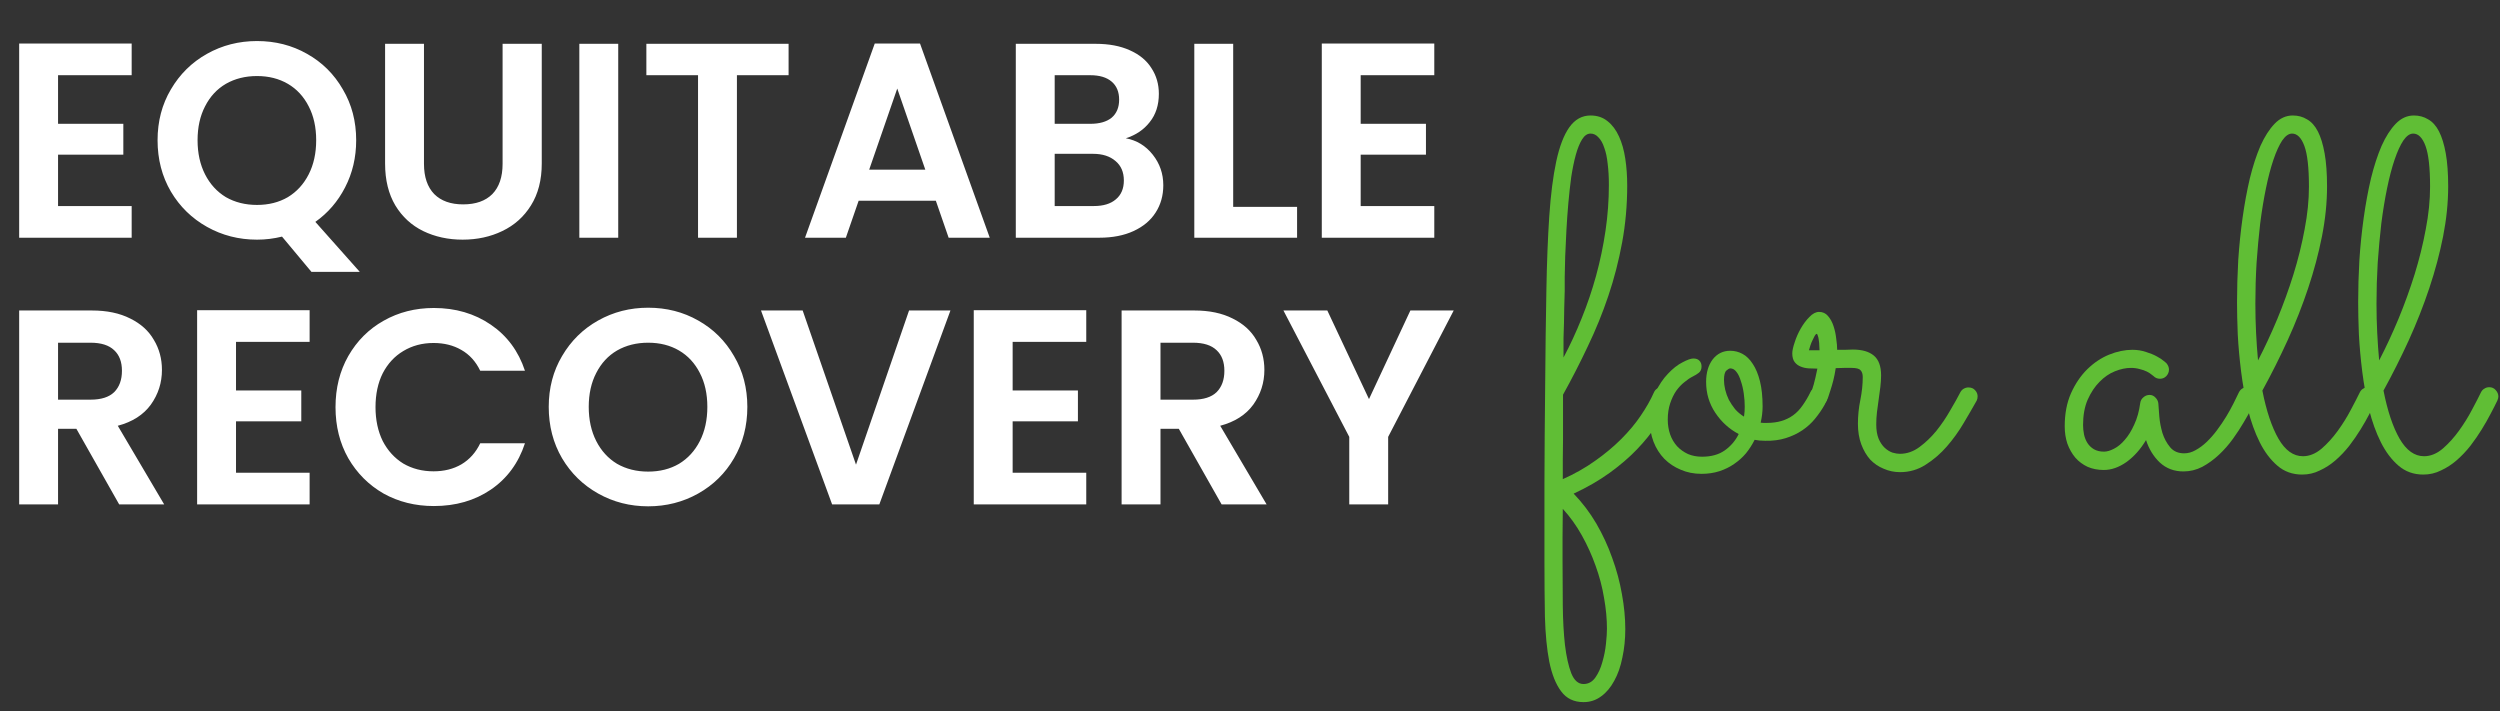 <svg width="225" height="64" viewBox="0 0 225 64" fill="none" xmlns="http://www.w3.org/2000/svg">
<rect x="0" y="0" width="225" height="64" fill="#333333" stroke="none"/>
<path d="M5.225 6.769V11.144H11.1V13.919H5.225V18.544H11.85V21.394H1.725V3.919H11.85V6.769H5.225ZM28.031 24.469L25.381 21.294C24.647 21.477 23.897 21.569 23.131 21.569C21.497 21.569 19.997 21.185 18.631 20.419C17.264 19.652 16.181 18.594 15.381 17.244C14.581 15.877 14.181 14.335 14.181 12.619C14.181 10.919 14.581 9.394 15.381 8.044C16.181 6.677 17.264 5.61 18.631 4.844C19.997 4.077 21.497 3.694 23.131 3.694C24.781 3.694 26.281 4.077 27.631 4.844C28.997 5.61 30.072 6.677 30.856 8.044C31.656 9.394 32.056 10.919 32.056 12.619C32.056 14.169 31.722 15.585 31.056 16.869C30.406 18.135 29.514 19.169 28.381 19.969L32.381 24.469H28.031ZM17.781 12.619C17.781 13.785 18.006 14.81 18.456 15.694C18.906 16.577 19.531 17.26 20.331 17.744C21.147 18.21 22.081 18.444 23.131 18.444C24.181 18.444 25.106 18.21 25.906 17.744C26.706 17.26 27.331 16.577 27.781 15.694C28.231 14.81 28.456 13.785 28.456 12.619C28.456 11.452 28.231 10.435 27.781 9.569C27.331 8.685 26.706 8.01 25.906 7.544C25.106 7.077 24.181 6.844 23.131 6.844C22.081 6.844 21.147 7.077 20.331 7.544C19.531 8.01 18.906 8.685 18.456 9.569C18.006 10.435 17.781 11.452 17.781 12.619ZM38.158 3.944V14.744C38.158 15.927 38.467 16.835 39.083 17.469C39.7 18.085 40.567 18.394 41.683 18.394C42.817 18.394 43.692 18.085 44.308 17.469C44.925 16.835 45.233 15.927 45.233 14.744V3.944H48.758V14.719C48.758 16.202 48.433 17.46 47.783 18.494C47.15 19.51 46.292 20.277 45.208 20.794C44.142 21.31 42.95 21.569 41.633 21.569C40.333 21.569 39.15 21.31 38.083 20.794C37.033 20.277 36.2 19.51 35.583 18.494C34.967 17.46 34.658 16.202 34.658 14.719V3.944H38.158ZM55.64 3.944V21.394H52.14V3.944H55.64ZM70.973 3.944V6.769H66.323V21.394H62.823V6.769H58.173V3.944H70.973ZM84.227 18.069H77.277L76.127 21.394H72.452L78.727 3.919H82.802L89.077 21.394H85.377L84.227 18.069ZM83.277 15.269L80.752 7.969L78.227 15.269H83.277ZM101.322 12.444C102.306 12.627 103.114 13.119 103.747 13.919C104.381 14.719 104.697 15.635 104.697 16.669C104.697 17.602 104.464 18.427 103.997 19.144C103.547 19.844 102.889 20.394 102.022 20.794C101.156 21.194 100.131 21.394 98.947 21.394H91.422V3.944H98.622C99.806 3.944 100.822 4.135 101.672 4.519C102.539 4.902 103.189 5.435 103.622 6.119C104.072 6.802 104.297 7.577 104.297 8.444C104.297 9.46 104.022 10.31 103.472 10.994C102.939 11.677 102.222 12.16 101.322 12.444ZM94.922 11.144H98.122C98.956 11.144 99.597 10.96 100.047 10.594C100.497 10.21 100.722 9.669 100.722 8.969C100.722 8.269 100.497 7.727 100.047 7.344C99.597 6.96 98.956 6.769 98.122 6.769H94.922V11.144ZM98.447 18.544C99.297 18.544 99.956 18.344 100.422 17.944C100.906 17.544 101.147 16.977 101.147 16.244C101.147 15.494 100.897 14.91 100.397 14.494C99.897 14.06 99.222 13.844 98.372 13.844H94.922V18.544H98.447ZM110.987 18.619H116.737V21.394H107.487V3.944H110.987V18.619ZM122.461 6.769V11.144H128.336V13.919H122.461V18.544H129.086V21.394H118.961V3.919H129.086V6.769H122.461ZM10.725 45.394L6.875 38.594H5.225V45.394H1.725V27.944H8.275C9.625 27.944 10.775 28.185 11.725 28.669C12.675 29.135 13.383 29.777 13.85 30.594C14.333 31.394 14.575 32.294 14.575 33.294C14.575 34.444 14.242 35.485 13.575 36.419C12.908 37.335 11.917 37.969 10.6 38.319L14.775 45.394H10.725ZM5.225 35.969H8.15C9.1 35.969 9.808 35.744 10.275 35.294C10.742 34.827 10.975 34.185 10.975 33.369C10.975 32.569 10.742 31.952 10.275 31.519C9.808 31.069 9.1 30.844 8.15 30.844H5.225V35.969ZM21.241 30.769V35.144H27.116V37.919H21.241V42.544H27.866V45.394H17.741V27.919H27.866V30.769H21.241ZM30.196 36.644C30.196 34.927 30.58 33.394 31.346 32.044C32.13 30.677 33.188 29.619 34.521 28.869C35.871 28.102 37.38 27.719 39.046 27.719C40.996 27.719 42.705 28.219 44.171 29.219C45.638 30.219 46.663 31.602 47.246 33.369H43.221C42.821 32.535 42.255 31.91 41.521 31.494C40.805 31.077 39.971 30.869 39.021 30.869C38.005 30.869 37.096 31.11 36.296 31.594C35.513 32.06 34.896 32.727 34.446 33.594C34.013 34.46 33.796 35.477 33.796 36.644C33.796 37.794 34.013 38.81 34.446 39.694C34.896 40.56 35.513 41.235 36.296 41.719C37.096 42.185 38.005 42.419 39.021 42.419C39.971 42.419 40.805 42.21 41.521 41.794C42.255 41.36 42.821 40.727 43.221 39.894H47.246C46.663 41.677 45.638 43.069 44.171 44.069C42.721 45.052 41.013 45.544 39.046 45.544C37.38 45.544 35.871 45.169 34.521 44.419C33.188 43.652 32.13 42.594 31.346 41.244C30.58 39.894 30.196 38.36 30.196 36.644ZM58.336 45.569C56.702 45.569 55.202 45.185 53.836 44.419C52.469 43.652 51.386 42.594 50.586 41.244C49.786 39.877 49.386 38.335 49.386 36.619C49.386 34.919 49.786 33.394 50.586 32.044C51.386 30.677 52.469 29.61 53.836 28.844C55.202 28.077 56.702 27.694 58.336 27.694C59.986 27.694 61.486 28.077 62.836 28.844C64.202 29.61 65.277 30.677 66.061 32.044C66.861 33.394 67.261 34.919 67.261 36.619C67.261 38.335 66.861 39.877 66.061 41.244C65.277 42.594 64.202 43.652 62.836 44.419C61.469 45.185 59.969 45.569 58.336 45.569ZM58.336 42.444C59.386 42.444 60.311 42.21 61.111 41.744C61.911 41.26 62.536 40.577 62.986 39.694C63.436 38.81 63.661 37.785 63.661 36.619C63.661 35.452 63.436 34.435 62.986 33.569C62.536 32.685 61.911 32.01 61.111 31.544C60.311 31.077 59.386 30.844 58.336 30.844C57.286 30.844 56.352 31.077 55.536 31.544C54.736 32.01 54.111 32.685 53.661 33.569C53.211 34.435 52.986 35.452 52.986 36.619C52.986 37.785 53.211 38.81 53.661 39.694C54.111 40.577 54.736 41.26 55.536 41.744C56.352 42.21 57.286 42.444 58.336 42.444ZM85.54 27.944L79.14 45.394H74.89L68.49 27.944H72.24L77.04 41.819L81.815 27.944H85.54ZM91.138 30.769V35.144H97.013V37.919H91.138V42.544H97.763V45.394H87.638V27.919H97.763V30.769H91.138ZM109.944 45.394L106.094 38.594H104.444V45.394H100.944V27.944H107.494C108.844 27.944 109.994 28.185 110.944 28.669C111.894 29.135 112.602 29.777 113.069 30.594C113.552 31.394 113.794 32.294 113.794 33.294C113.794 34.444 113.46 35.485 112.794 36.419C112.127 37.335 111.135 37.969 109.819 38.319L113.994 45.394H109.944ZM104.444 35.969H107.369C108.319 35.969 109.027 35.744 109.494 35.294C109.96 34.827 110.194 34.185 110.194 33.369C110.194 32.569 109.96 31.952 109.494 31.519C109.027 31.069 108.319 30.844 107.369 30.844H104.444V35.969ZM130.834 27.944L124.934 39.319V45.394H121.434V39.319L115.509 27.944H119.459L123.209 35.919L126.934 27.944H130.834Z" fill="white"/>
<path d="M224.766 36.043C224.607 36.376 224.405 36.774 224.158 37.238C223.927 37.687 223.659 38.157 223.355 38.649C223.051 39.142 222.71 39.634 222.334 40.126C221.958 40.604 221.545 41.038 221.096 41.429C220.662 41.806 220.191 42.11 219.684 42.342C219.192 42.588 218.664 42.711 218.099 42.711C217.23 42.711 216.484 42.443 215.862 41.907C215.239 41.371 214.711 40.669 214.276 39.8C213.842 38.932 213.487 37.947 213.212 36.847C212.952 35.732 212.749 34.602 212.604 33.459C212.459 32.3 212.358 31.178 212.3 30.092C212.257 29.006 212.235 28.044 212.235 27.204C212.235 25.988 212.271 24.728 212.343 23.425C212.43 22.122 212.561 20.847 212.734 19.602C212.908 18.357 213.125 17.177 213.386 16.062C213.661 14.947 213.98 13.97 214.342 13.13C214.718 12.29 215.145 11.624 215.623 11.132C216.101 10.64 216.644 10.394 217.252 10.394C217.73 10.394 218.157 10.509 218.533 10.741C218.924 10.958 219.25 11.32 219.511 11.827C219.771 12.334 219.974 12.992 220.119 13.803C220.263 14.614 220.336 15.606 220.336 16.779C220.336 18.227 220.184 19.725 219.88 21.275C219.576 22.809 219.163 24.359 218.642 25.922C218.121 27.486 217.505 29.05 216.796 30.613C216.086 32.163 215.326 33.676 214.515 35.153C214.877 36.992 215.362 38.44 215.97 39.496C216.579 40.539 217.31 41.06 218.164 41.06C218.743 41.06 219.301 40.836 219.836 40.387C220.372 39.924 220.864 39.381 221.313 38.758C221.762 38.135 222.153 37.506 222.486 36.868C222.834 36.217 223.101 35.696 223.29 35.305C223.362 35.16 223.463 35.051 223.594 34.979C223.724 34.892 223.869 34.849 224.028 34.849C224.274 34.849 224.47 34.935 224.614 35.109C224.774 35.283 224.853 35.478 224.853 35.696C224.853 35.783 224.824 35.898 224.766 36.043ZM213.885 27.312C213.885 28.239 213.907 29.129 213.951 29.984C213.994 30.838 214.052 31.656 214.124 32.438C214.732 31.265 215.312 30.02 215.862 28.702C216.412 27.37 216.897 26.031 217.317 24.684C217.737 23.323 218.07 21.977 218.316 20.645C218.577 19.298 218.707 18.017 218.707 16.8C218.707 15.092 218.569 13.868 218.294 13.13C218.019 12.392 217.65 12.022 217.187 12.022C216.883 12.022 216.586 12.232 216.296 12.652C216.021 13.072 215.761 13.644 215.514 14.368C215.268 15.092 215.044 15.946 214.841 16.931C214.638 17.915 214.465 18.972 214.32 20.102C214.19 21.231 214.081 22.411 213.994 23.642C213.922 24.873 213.885 26.096 213.885 27.312Z" fill="#60BE35"/>
<path d="M213.864 36.043C213.705 36.376 213.502 36.774 213.256 37.238C213.024 37.687 212.756 38.157 212.452 38.649C212.148 39.142 211.808 39.634 211.432 40.126C211.055 40.604 210.643 41.038 210.194 41.429C209.759 41.806 209.289 42.11 208.782 42.342C208.29 42.588 207.761 42.711 207.197 42.711C206.328 42.711 205.582 42.443 204.96 41.907C204.337 41.371 203.808 40.669 203.374 39.8C202.94 38.932 202.585 37.947 202.31 36.847C202.049 35.732 201.847 34.602 201.702 33.459C201.557 32.3 201.456 31.178 201.398 30.092C201.354 29.006 201.333 28.044 201.333 27.204C201.333 25.988 201.369 24.728 201.441 23.425C201.528 22.122 201.658 20.847 201.832 19.602C202.006 18.357 202.223 17.177 202.484 16.062C202.759 14.947 203.077 13.97 203.439 13.13C203.816 12.29 204.243 11.624 204.721 11.132C205.198 10.64 205.741 10.394 206.35 10.394C206.827 10.394 207.254 10.509 207.631 10.741C208.022 10.958 208.348 11.32 208.608 11.827C208.869 12.334 209.072 12.992 209.216 13.803C209.361 14.614 209.434 15.606 209.434 16.779C209.434 18.227 209.282 19.725 208.977 21.275C208.673 22.809 208.261 24.359 207.739 25.922C207.218 27.486 206.603 29.05 205.893 30.613C205.184 32.163 204.424 33.676 203.613 35.153C203.975 36.992 204.46 38.44 205.068 39.496C205.676 40.539 206.407 41.06 207.262 41.06C207.841 41.06 208.398 40.836 208.934 40.387C209.47 39.924 209.962 39.381 210.411 38.758C210.86 38.135 211.251 37.506 211.584 36.868C211.931 36.217 212.199 35.696 212.387 35.305C212.46 35.16 212.561 35.051 212.691 34.979C212.822 34.892 212.966 34.849 213.126 34.849C213.372 34.849 213.567 34.935 213.712 35.109C213.871 35.283 213.951 35.478 213.951 35.696C213.951 35.783 213.922 35.898 213.864 36.043ZM202.983 27.312C202.983 28.239 203.005 29.129 203.048 29.984C203.092 30.838 203.15 31.656 203.222 32.438C203.83 31.265 204.409 30.02 204.96 28.702C205.51 27.37 205.995 26.031 206.415 24.684C206.835 23.323 207.168 21.977 207.414 20.645C207.674 19.298 207.805 18.017 207.805 16.8C207.805 15.092 207.667 13.868 207.392 13.13C207.117 12.392 206.748 12.022 206.284 12.022C205.98 12.022 205.683 12.232 205.394 12.652C205.119 13.072 204.858 13.644 204.612 14.368C204.366 15.092 204.141 15.946 203.939 16.931C203.736 17.915 203.562 18.972 203.418 20.102C203.287 21.231 203.179 22.411 203.092 23.642C203.019 24.873 202.983 26.096 202.983 27.312Z" fill="#60BE35"/>
<path d="M203.005 36C202.947 36.116 202.824 36.362 202.635 36.738C202.462 37.1 202.23 37.52 201.94 37.998C201.665 38.476 201.339 38.975 200.963 39.497C200.587 40.018 200.167 40.496 199.703 40.93C199.24 41.364 198.741 41.726 198.205 42.016C197.669 42.291 197.104 42.429 196.511 42.429C195.671 42.429 194.961 42.161 194.382 41.625C193.818 41.089 193.405 40.416 193.144 39.605C192.652 40.431 192.066 41.089 191.385 41.582C190.705 42.059 190.024 42.298 189.344 42.298C188.808 42.298 188.323 42.204 187.888 42.016C187.454 41.813 187.085 41.538 186.781 41.191C186.477 40.829 186.238 40.409 186.064 39.931C185.905 39.453 185.825 38.932 185.825 38.367C185.825 37.238 186.013 36.246 186.39 35.392C186.781 34.523 187.273 33.799 187.867 33.22C188.46 32.641 189.112 32.206 189.821 31.917C190.545 31.627 191.24 31.482 191.906 31.482C192.355 31.482 192.768 31.548 193.144 31.678C193.521 31.794 193.839 31.924 194.1 32.069C194.375 32.214 194.585 32.351 194.73 32.481C194.875 32.597 194.954 32.663 194.969 32.677C195.128 32.865 195.208 33.061 195.208 33.263C195.208 33.48 195.128 33.676 194.969 33.85C194.809 34.009 194.621 34.089 194.404 34.089C194.172 34.089 193.977 34.009 193.818 33.85C193.789 33.821 193.724 33.77 193.622 33.698C193.521 33.611 193.383 33.524 193.21 33.437C193.036 33.35 192.826 33.278 192.58 33.22C192.348 33.148 192.08 33.111 191.776 33.111C191.327 33.111 190.849 33.213 190.343 33.415C189.836 33.618 189.373 33.937 188.953 34.371C188.533 34.791 188.178 35.327 187.888 35.978C187.613 36.615 187.476 37.375 187.476 38.259C187.476 38.534 187.505 38.816 187.563 39.106C187.621 39.381 187.722 39.634 187.867 39.866C188.012 40.097 188.207 40.286 188.453 40.431C188.699 40.575 189.003 40.648 189.365 40.648C189.626 40.648 189.923 40.561 190.256 40.387C190.603 40.213 190.929 39.945 191.233 39.583C191.552 39.221 191.834 38.765 192.08 38.215C192.341 37.665 192.522 37.013 192.623 36.261C192.652 36.058 192.746 35.891 192.905 35.761C193.065 35.616 193.253 35.544 193.47 35.544C193.673 35.544 193.847 35.623 193.991 35.783C194.151 35.942 194.238 36.123 194.252 36.326C194.266 36.601 194.295 36.992 194.339 37.498C194.382 37.991 194.476 38.483 194.621 38.975C194.78 39.468 195.012 39.895 195.316 40.257C195.62 40.619 196.04 40.8 196.576 40.8C196.923 40.8 197.264 40.706 197.597 40.517C197.944 40.329 198.277 40.083 198.596 39.779C198.929 39.46 199.24 39.106 199.53 38.715C199.834 38.309 200.109 37.904 200.355 37.498C200.601 37.093 200.818 36.702 201.006 36.326C201.195 35.949 201.354 35.623 201.484 35.348C201.557 35.189 201.658 35.066 201.788 34.979C201.933 34.892 202.085 34.849 202.244 34.849C202.491 34.849 202.686 34.943 202.831 35.131C202.99 35.305 203.07 35.493 203.07 35.696C203.07 35.797 203.048 35.898 203.005 36Z" fill="#60BE35"/>
<path d="M165.215 33.133C165.157 33.524 165.084 33.893 164.997 34.24C164.91 34.573 164.824 34.87 164.737 35.131C164.664 35.377 164.599 35.58 164.541 35.739C164.483 35.898 164.447 35.985 164.433 35.999C164.288 36.333 164.034 36.499 163.673 36.499C163.47 36.499 163.282 36.427 163.108 36.282C162.934 36.123 162.847 35.927 162.847 35.696C162.847 35.609 162.862 35.544 162.891 35.5C162.92 35.457 162.963 35.37 163.021 35.239C163.079 35.109 163.151 34.892 163.238 34.588C163.325 34.284 163.434 33.813 163.564 33.176C163.318 33.176 163.064 33.169 162.804 33.154C162.543 33.14 162.304 33.089 162.087 33.002C161.855 32.916 161.667 32.778 161.522 32.59C161.378 32.401 161.305 32.141 161.305 31.808C161.305 31.562 161.378 31.229 161.522 30.809C161.653 30.389 161.834 29.976 162.065 29.571C162.297 29.165 162.558 28.818 162.847 28.528C163.137 28.224 163.426 28.072 163.716 28.072C164.049 28.072 164.317 28.195 164.52 28.442C164.737 28.688 164.903 28.992 165.019 29.354C165.135 29.701 165.215 30.07 165.258 30.461C165.316 30.852 165.345 31.192 165.345 31.482C165.591 31.482 165.83 31.482 166.062 31.482C166.308 31.468 166.539 31.46 166.757 31.46C167.582 31.46 168.212 31.641 168.646 32.003C169.08 32.365 169.298 32.959 169.298 33.784C169.298 34.117 169.276 34.465 169.232 34.827C169.189 35.189 169.138 35.565 169.08 35.956C169.023 36.333 168.972 36.709 168.928 37.086C168.885 37.462 168.863 37.831 168.863 38.193C168.863 38.714 168.936 39.149 169.08 39.496C169.225 39.829 169.406 40.097 169.623 40.3C169.841 40.502 170.072 40.647 170.318 40.734C170.565 40.807 170.789 40.843 170.992 40.843C171.614 40.843 172.201 40.64 172.751 40.235C173.301 39.829 173.808 39.344 174.271 38.779C174.734 38.2 175.147 37.592 175.509 36.955C175.886 36.318 176.197 35.761 176.443 35.283C176.515 35.153 176.617 35.051 176.747 34.979C176.877 34.906 177.015 34.87 177.16 34.87C177.42 34.87 177.623 34.957 177.768 35.131C177.913 35.29 177.985 35.471 177.985 35.674C177.985 35.819 177.956 35.949 177.898 36.065C177.565 36.658 177.174 37.332 176.725 38.084C176.291 38.823 175.791 39.518 175.227 40.169C174.662 40.821 174.025 41.371 173.316 41.82C172.621 42.269 171.853 42.493 171.013 42.493C170.492 42.493 170 42.392 169.537 42.189C169.073 42.001 168.668 41.726 168.32 41.364C167.987 40.988 167.719 40.532 167.517 39.996C167.314 39.446 167.213 38.83 167.213 38.15C167.213 37.426 167.285 36.709 167.43 35.999C167.575 35.276 167.647 34.588 167.647 33.936C167.647 33.661 167.582 33.459 167.452 33.328C167.336 33.183 167.068 33.111 166.648 33.111C166.445 33.111 166.221 33.111 165.975 33.111C165.743 33.111 165.49 33.118 165.215 33.133ZM163.759 31.526C163.759 31.424 163.752 31.294 163.738 31.135C163.738 30.961 163.723 30.794 163.694 30.635C163.68 30.476 163.651 30.338 163.607 30.222C163.578 30.107 163.542 30.049 163.499 30.049C163.455 30.049 163.397 30.107 163.325 30.222C163.267 30.324 163.202 30.454 163.13 30.613C163.057 30.758 162.992 30.917 162.934 31.091C162.876 31.265 162.833 31.41 162.804 31.526H163.759Z" fill="#60BE35"/>
<path d="M158.872 39.67C158.51 39.67 158.192 39.641 157.917 39.584C157.7 40.018 157.439 40.423 157.135 40.8C156.831 41.162 156.476 41.48 156.071 41.755C155.68 42.03 155.238 42.248 154.746 42.407C154.254 42.566 153.718 42.646 153.139 42.646C152.458 42.646 151.836 42.523 151.271 42.277C150.706 42.045 150.214 41.719 149.794 41.299C149.374 40.865 149.048 40.351 148.817 39.757C148.585 39.149 148.469 38.483 148.469 37.759C148.469 36.833 148.636 36.029 148.969 35.348C149.302 34.653 149.685 34.081 150.12 33.633C150.554 33.169 150.989 32.829 151.423 32.612C151.857 32.38 152.183 32.264 152.4 32.264C152.646 32.264 152.827 32.33 152.943 32.46C153.074 32.59 153.139 32.764 153.139 32.981C153.139 33.227 153.059 33.415 152.9 33.546C152.755 33.662 152.567 33.777 152.335 33.893C152.103 34.009 151.857 34.176 151.597 34.393C151.336 34.596 151.09 34.856 150.858 35.175C150.641 35.493 150.46 35.87 150.315 36.304C150.171 36.738 150.098 37.223 150.098 37.759C150.098 38.237 150.171 38.686 150.315 39.106C150.46 39.511 150.67 39.866 150.945 40.17C151.22 40.459 151.546 40.691 151.922 40.865C152.299 41.024 152.719 41.104 153.182 41.104C154.007 41.104 154.688 40.916 155.224 40.539C155.774 40.148 156.194 39.656 156.483 39.062C155.629 38.613 154.927 37.976 154.377 37.151C153.826 36.326 153.551 35.399 153.551 34.371C153.551 33.546 153.747 32.873 154.138 32.351C154.543 31.83 155.072 31.569 155.723 31.569C156.114 31.569 156.483 31.663 156.831 31.852C157.178 32.04 157.482 32.337 157.743 32.742C158.018 33.148 158.235 33.669 158.395 34.306C158.554 34.943 158.634 35.703 158.634 36.586C158.634 37.05 158.576 37.535 158.46 38.041C158.547 38.056 158.634 38.063 158.72 38.063C158.807 38.063 158.901 38.063 159.003 38.063C159.495 38.063 159.937 38.005 160.328 37.889C160.719 37.774 161.073 37.6 161.392 37.368C161.71 37.136 161.993 36.84 162.239 36.478C162.499 36.116 162.746 35.696 162.977 35.218C163.021 35.131 163.115 35.051 163.26 34.979C163.404 34.892 163.549 34.849 163.694 34.849C163.882 34.849 164.056 34.928 164.215 35.088C164.389 35.233 164.476 35.428 164.476 35.674C164.476 35.79 164.447 35.92 164.389 36.065C164.331 36.195 164.273 36.319 164.215 36.434C163.969 36.869 163.679 37.289 163.346 37.694C163.028 38.085 162.644 38.432 162.195 38.736C161.761 39.026 161.269 39.258 160.719 39.431C160.168 39.605 159.553 39.685 158.872 39.67ZM155.159 34.197C155.159 34.472 155.195 34.762 155.267 35.066C155.34 35.37 155.448 35.674 155.593 35.978C155.752 36.268 155.94 36.55 156.158 36.825C156.389 37.086 156.657 37.31 156.961 37.498C157.005 37.194 157.026 36.898 157.026 36.608C157.026 36.217 156.997 35.819 156.939 35.413C156.882 35.008 156.795 34.639 156.679 34.306C156.578 33.958 156.447 33.683 156.288 33.481C156.129 33.263 155.94 33.155 155.723 33.155C155.636 33.155 155.521 33.22 155.376 33.35C155.231 33.481 155.159 33.763 155.159 34.197Z" fill="#60BE35"/>
<path d="M140.651 43.123C141.722 42.646 142.692 42.095 143.561 41.473C144.444 40.85 145.226 40.199 145.907 39.518C146.602 38.823 147.188 38.121 147.666 37.411C148.158 36.688 148.549 36 148.839 35.348C148.969 35.03 149.215 34.87 149.577 34.87C149.823 34.87 150.019 34.957 150.163 35.131C150.323 35.29 150.402 35.471 150.402 35.674C150.402 35.79 150.381 35.898 150.337 36C150.019 36.709 149.613 37.448 149.121 38.215C148.629 38.968 148.028 39.714 147.318 40.452C146.623 41.176 145.805 41.878 144.864 42.559C143.923 43.239 142.844 43.862 141.628 44.427C142.41 45.237 143.09 46.135 143.669 47.12C144.249 48.119 144.726 49.154 145.103 50.225C145.494 51.297 145.783 52.376 145.972 53.462C146.174 54.562 146.276 55.612 146.276 56.611C146.276 57.523 146.189 58.377 146.015 59.173C145.856 59.984 145.61 60.687 145.277 61.28C144.958 61.874 144.567 62.337 144.104 62.67C143.641 63.018 143.112 63.191 142.518 63.191C141.65 63.191 140.976 62.866 140.499 62.214C140.021 61.577 139.666 60.687 139.434 59.543C139.217 58.413 139.087 57.074 139.043 55.525C139.014 53.99 139 52.318 139 50.508C139 49.61 139 48.56 139 47.359C139 46.171 139 44.89 139 43.514C139.014 42.153 139.022 40.727 139.022 39.236C139.036 37.73 139.051 36.224 139.065 34.718C139.08 33.212 139.094 31.736 139.109 30.288C139.123 28.825 139.145 27.443 139.174 26.14C139.217 23.649 139.304 21.427 139.434 19.472C139.565 17.517 139.775 15.867 140.064 14.52C140.354 13.174 140.745 12.153 141.237 11.458C141.744 10.748 142.381 10.394 143.148 10.394C143.756 10.394 144.27 10.567 144.69 10.915C145.11 11.248 145.45 11.704 145.711 12.283C145.972 12.848 146.16 13.514 146.276 14.281C146.392 15.049 146.449 15.852 146.449 16.692C146.449 18.458 146.297 20.167 145.993 21.817C145.689 23.468 145.277 25.068 144.755 26.617C144.234 28.167 143.619 29.68 142.909 31.157C142.214 32.633 141.469 34.089 140.672 35.522C140.672 36.116 140.672 36.76 140.672 37.455C140.672 38.135 140.672 38.823 140.672 39.518C140.672 40.199 140.665 40.858 140.651 41.495C140.651 42.117 140.651 42.66 140.651 43.123ZM140.716 32.177C141.309 31.062 141.852 29.89 142.345 28.659C142.851 27.414 143.286 26.132 143.648 24.815C144.01 23.497 144.292 22.151 144.495 20.775C144.698 19.399 144.799 18.017 144.799 16.627C144.799 15.932 144.763 15.302 144.69 14.737C144.632 14.173 144.531 13.695 144.386 13.304C144.256 12.898 144.082 12.587 143.865 12.37C143.662 12.138 143.423 12.022 143.148 12.022C142.859 12.022 142.605 12.196 142.388 12.544C142.171 12.891 141.983 13.354 141.823 13.934C141.664 14.513 141.527 15.179 141.411 15.932C141.309 16.685 141.223 17.474 141.15 18.299C141.078 19.11 141.02 19.928 140.976 20.753C140.933 21.564 140.897 22.331 140.868 23.055C140.853 23.765 140.839 24.395 140.824 24.945C140.824 25.495 140.824 25.908 140.824 26.183C140.81 26.762 140.795 27.276 140.781 27.725C140.781 28.174 140.774 28.615 140.759 29.05C140.745 29.484 140.73 29.948 140.716 30.44C140.716 30.932 140.716 31.511 140.716 32.177ZM140.651 45.795C140.651 46.707 140.643 47.554 140.629 48.336C140.629 49.132 140.629 49.856 140.629 50.508C140.629 51.854 140.636 53.186 140.651 54.504C140.665 55.822 140.73 57.002 140.846 58.044C140.976 59.101 141.165 59.948 141.411 60.585C141.671 61.237 142.041 61.562 142.518 61.562C142.953 61.562 143.308 61.367 143.583 60.976C143.858 60.585 144.068 60.122 144.212 59.586C144.372 59.05 144.48 58.5 144.538 57.935C144.596 57.385 144.625 56.937 144.625 56.589C144.625 55.706 144.538 54.779 144.364 53.809C144.205 52.839 143.952 51.876 143.604 50.92C143.271 49.979 142.859 49.067 142.366 48.184C141.874 47.301 141.302 46.504 140.651 45.795Z" fill="#60BE35"/>
</svg>
